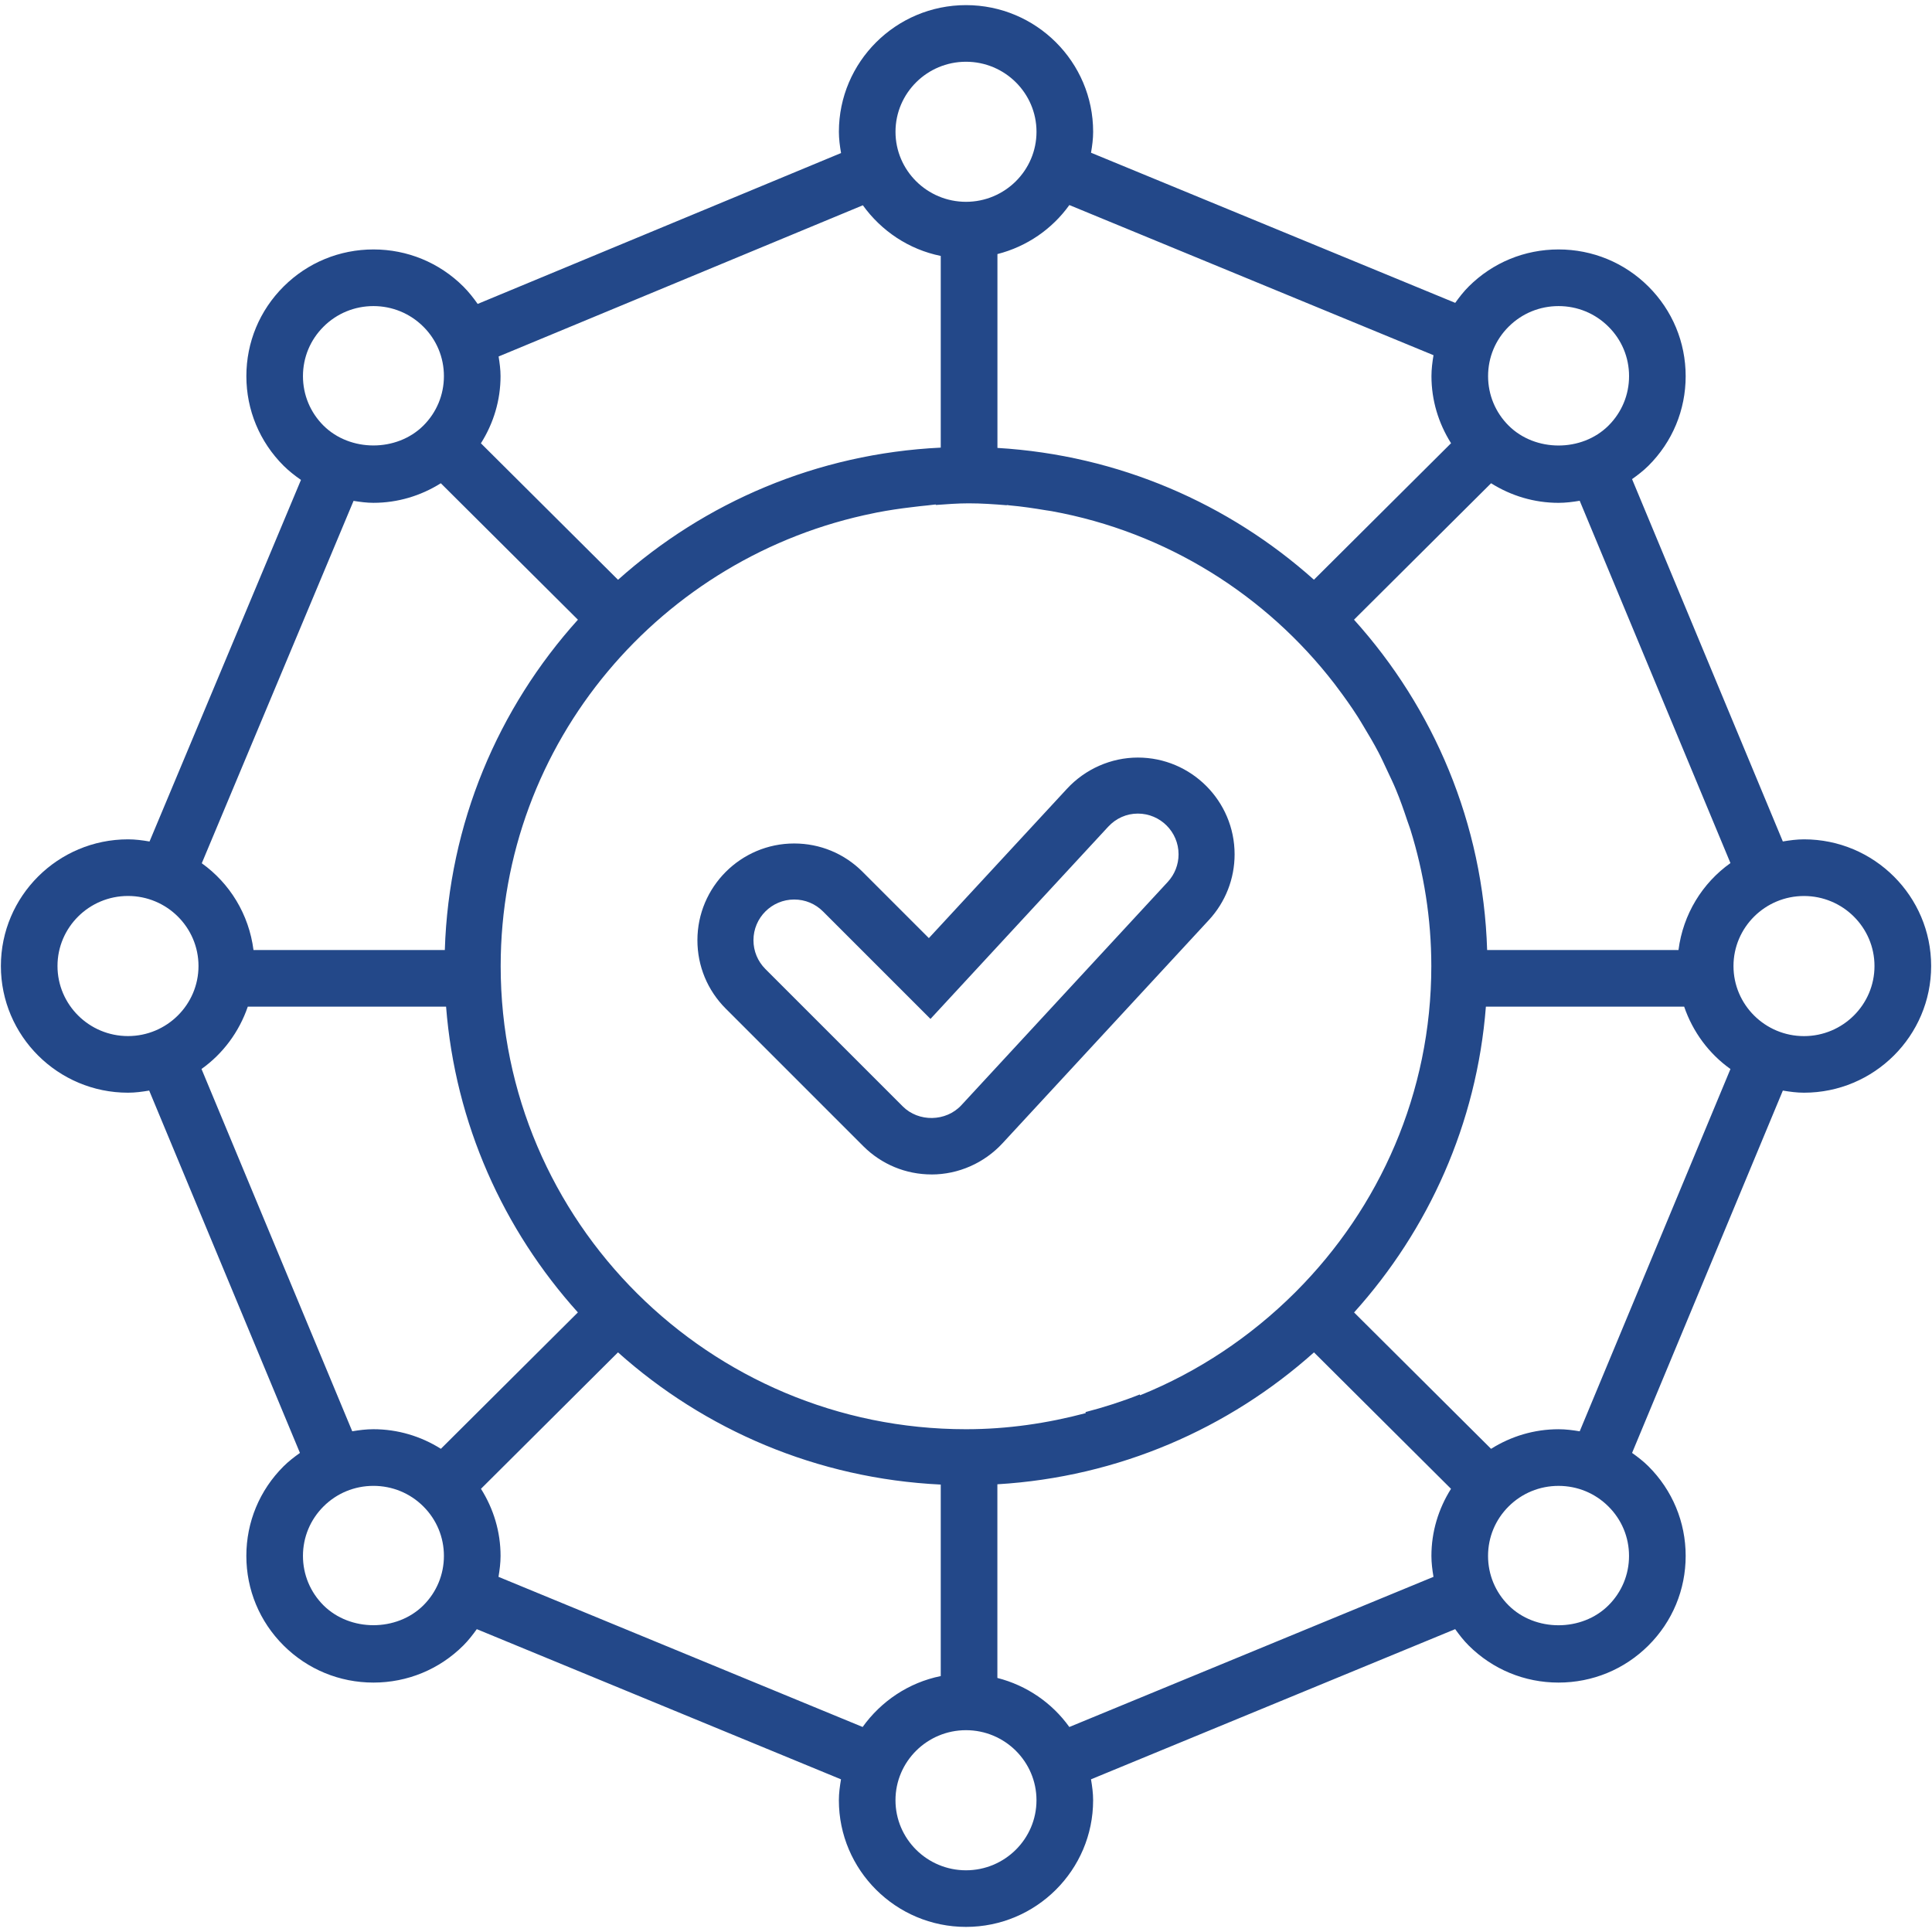 <?xml version="1.0" encoding="UTF-8"?><svg id="Icons" xmlns="http://www.w3.org/2000/svg" viewBox="0 0 100 100"><defs><style>.cls-1{fill:#234889;}</style></defs><path class="cls-1" d="M93.375,43.444c-.375,0-.737,.05-1.096,.11l-7.804-18.755c.295-.21,.584-.431,.846-.691,1.244-1.238,1.929-2.886,1.929-4.64-.001-1.753-.687-3.401-1.929-4.639-1.242-1.236-2.895-1.918-4.65-1.918-1.757,0-3.409,.681-4.65,1.918-.263,.262-.487,.552-.699,.847l-18.851-7.771c.06-.354,.11-.712,.11-1.084,0-3.615-2.951-6.556-6.58-6.556s-6.58,2.941-6.58,6.556c0,.376,.05,.74,.112,1.1l-18.809,7.81c-.222-.317-.464-.623-.743-.902-1.242-1.236-2.895-1.918-4.65-1.918-1.754,0-3.407,.681-4.65,1.918-1.244,1.239-1.929,2.888-1.929,4.64s.686,3.401,1.929,4.64c.278,.275,.582,.512,.897,.731l-7.838,18.716c-.363-.062-.731-.112-1.112-.112C2.997,43.444,.046,46.385,.046,50c0,3.617,2.951,6.558,6.58,6.558,.375,0,.737-.05,1.096-.11l7.803,18.755c-.295,.21-.583,.431-.845,.691-1.244,1.238-1.929,2.886-1.929,4.639s.686,3.401,1.929,4.639c1.242,1.236,2.895,1.918,4.65,1.918s3.408-.681,4.65-1.918c.263-.262,.487-.552,.699-.847l18.851,7.773c-.059,.354-.11,.712-.11,1.082,0,3.615,2.951,6.556,6.58,6.556s6.58-2.941,6.58-6.556c0-.371-.05-.729-.11-1.083l18.85-7.773c.212,.296,.437,.586,.7,.848,1.241,1.236,2.892,1.918,4.649,1.918s3.409-.681,4.652-1.918c1.244-1.239,1.929-2.888,1.929-4.639s-.686-3.399-1.929-4.639c-.262-.26-.55-.482-.845-.691l7.804-18.755c.358,.06,.72,.11,1.096,.11,3.628,0,6.58-2.941,6.58-6.558,0-3.615-2.951-6.556-6.58-6.556Zm-15.287-26.536c.689-.687,1.606-1.065,2.583-1.065s1.893,.378,2.582,1.065c.689,.684,1.067,1.593,1.067,2.56s-.378,1.877-1.067,2.563c-1.379,1.373-3.789,1.37-5.165,0-.687-.684-1.065-1.595-1.065-2.563s.378-1.877,1.065-2.56Zm-22.739-6.295l18.849,7.772c-.059,.356-.106,.715-.106,1.083,0,1.25,.363,2.439,1.014,3.473l-7.097,7.065c-4.406-3.938-10.103-6.447-16.382-6.822V13.151c1.524-.389,2.834-1.297,3.723-2.538Zm.851,62.529c-1.982,.526-4.053,.834-6.199,.834-13.281,0-24.086-10.753-24.086-23.972,0-11.59,8.321-21.236,19.321-23.445,.05-.01,.1-.022,.15-.032,.598-.116,1.204-.206,1.816-.277,.27-.033,.539-.067,.811-.091,.145-.012,.286-.039,.432-.049-.006,.009-.011,.019-.017,.028,.568-.04,1.134-.086,1.712-.086,.664,0,1.317,.046,1.967,.099,.004-.004,.007-.009,.01-.012,.051,.004,.1,.016,.15,.02,.631,.056,1.25,.149,1.865,.252,.103,.018,.209,.028,.312,.048,5.932,1.08,11.088,4.343,14.627,8.932,.046,.059,.089,.12,.134,.18,.377,.498,.738,1.006,1.076,1.534,.105,.163,.201,.333,.303,.499,.265,.438,.525,.876,.763,1.331,.163,.31,.307,.631,.457,.949,.154,.331,.315,.657,.454,.996,.217,.521,.404,1.056,.583,1.595,.051,.155,.112,.305,.161,.461,.696,2.237,1.083,4.607,1.083,7.069,0,6.568-2.682,12.511-6.998,16.84-.026,.026-.052,.052-.078,.078-2.271,2.258-4.98,4.079-8.002,5.298l-.009-.045c-.91,.363-1.85,.662-2.811,.913l.01,.054ZM50,3.196c2.012,0,3.649,1.626,3.649,3.625s-1.637,3.625-3.649,3.625-3.649-1.626-3.649-3.625,1.637-3.625,3.649-3.625Zm-24.191,15.255l18.852-7.826c.952,1.323,2.375,2.287,4.032,2.622v9.922c-6.406,.307-12.223,2.835-16.704,6.841l-7.097-7.065c.653-1.034,1.016-2.225,1.016-3.476,0-.345-.047-.682-.1-1.017Zm-9.063-1.543c.69-.687,1.608-1.065,2.583-1.065s1.893,.378,2.583,1.065c.687,.683,1.065,1.592,1.065,2.56s-.378,1.879-1.065,2.563c-1.377,1.368-3.789,1.368-5.166,0-.687-.684-1.065-1.595-1.065-2.561,0-.968,.378-1.879,1.065-2.561Zm1.553,9.017c.339,.054,.681,.101,1.03,.101,1.255,0,2.45-.362,3.488-1.013l7.096,7.063c-4.119,4.571-6.686,10.536-6.889,17.097H13.121c-.237-1.847-1.227-3.454-2.677-4.491l7.856-18.757ZM6.625,53.627c-2.012,0-3.649-1.626-3.649-3.627,0-1.999,1.637-3.625,3.649-3.625s3.649,1.626,3.649,3.625c0,2-1.637,3.627-3.649,3.627Zm15.287,29.467c-1.377,1.368-3.789,1.368-5.166,0-.687-.686-1.065-1.596-1.065-2.561s.378-1.876,1.065-2.561c.689-.686,1.606-1.064,2.583-1.064s1.895,.378,2.583,1.064c.687,.684,1.065,1.595,1.065,2.561s-.378,1.877-1.065,2.561Zm.908-8.105c-1.038-.652-2.235-1.013-3.491-1.013-.373,0-.737,.046-1.097,.107l-7.802-18.753c1.11-.79,1.946-1.916,2.396-3.227h10.263c.474,6.061,2.971,11.552,6.822,15.827l-7.09,7.059Zm21.83,14.399l-18.848-7.771c.059-.357,.107-.717,.107-1.085,0-1.249-.363-2.439-1.014-3.472l7.092-7.062c4.481,4.007,10.299,6.535,16.706,6.843v9.912c-1.663,.336-3.091,1.305-4.043,2.635Zm5.349,7.418c-2.012,0-3.649-1.626-3.649-3.627,0-1.999,1.637-3.625,3.649-3.625s3.649,1.626,3.649,3.625c0,2-1.637,3.627-3.649,3.627Zm24.197-15.189l-18.848,7.772c-.889-1.242-2.2-2.15-3.724-2.539v-10.024c6.282-.375,11.98-2.886,16.387-6.827l7.093,7.062c-.651,1.033-1.014,2.222-1.014,3.472,0,.368,.047,.728,.107,1.084Zm9.055,1.478c-1.377,1.371-3.788,1.371-5.165,0-.687-.683-1.065-1.593-1.065-2.561,0-.967,.378-1.877,1.065-2.561,.689-.686,1.606-1.064,2.583-1.064s1.893,.378,2.582,1.065c.689,.684,1.067,1.593,1.067,2.56s-.378,1.876-1.067,2.561Zm-1.486-9.011c-.36-.06-.724-.107-1.096-.107-1.257,0-2.454,.362-3.492,1.014l-7.09-7.059c3.851-4.275,6.349-9.765,6.822-15.827h10.263c.449,1.31,1.285,2.437,2.396,3.227l-7.803,18.753Zm5.113-24.91h-9.904c-.203-6.562-2.771-12.528-6.891-17.099l7.095-7.062c1.038,.652,2.235,1.014,3.491,1.014,.372,0,.736-.047,1.096-.107l7.803,18.753c-1.457,1.036-2.452,2.648-2.69,4.501Zm6.496,4.455c-2.012,0-3.649-1.626-3.649-3.627,0-1.999,1.637-3.625,3.649-3.625s3.649,1.626,3.649,3.625c0,2-1.637,3.627-3.649,3.627Z"/><path class="cls-1" d="M48.221,60.789c-1.336,0-2.594-.521-3.54-1.466l-7.116-7.116c-.946-.947-1.467-2.205-1.467-3.541,0-2.761,2.247-5.008,5.008-5.008,1.339,0,2.597,.521,3.542,1.468l3.43,3.43,7.146-7.727c.949-1.028,2.288-1.618,3.671-1.618,2.761,0,5.008,2.247,5.008,5.008,0,1.263-.472,2.469-1.327,3.396l-10.682,11.556c-.948,1.028-2.287,1.619-3.672,1.619Zm-7.115-14.23c-1.162,0-2.107,.945-2.107,2.107,0,.562,.22,1.092,.618,1.491l7.114,7.114c.813,.812,2.23,.8,3.032-.069l10.682-11.556c.358-.389,.557-.896,.557-1.428,0-1.162-.945-2.107-2.107-2.107-.585,0-1.133,.243-1.541,.686l-9.193,9.942-5.563-5.563c-.397-.398-.927-.617-1.49-.617Z"/></svg>